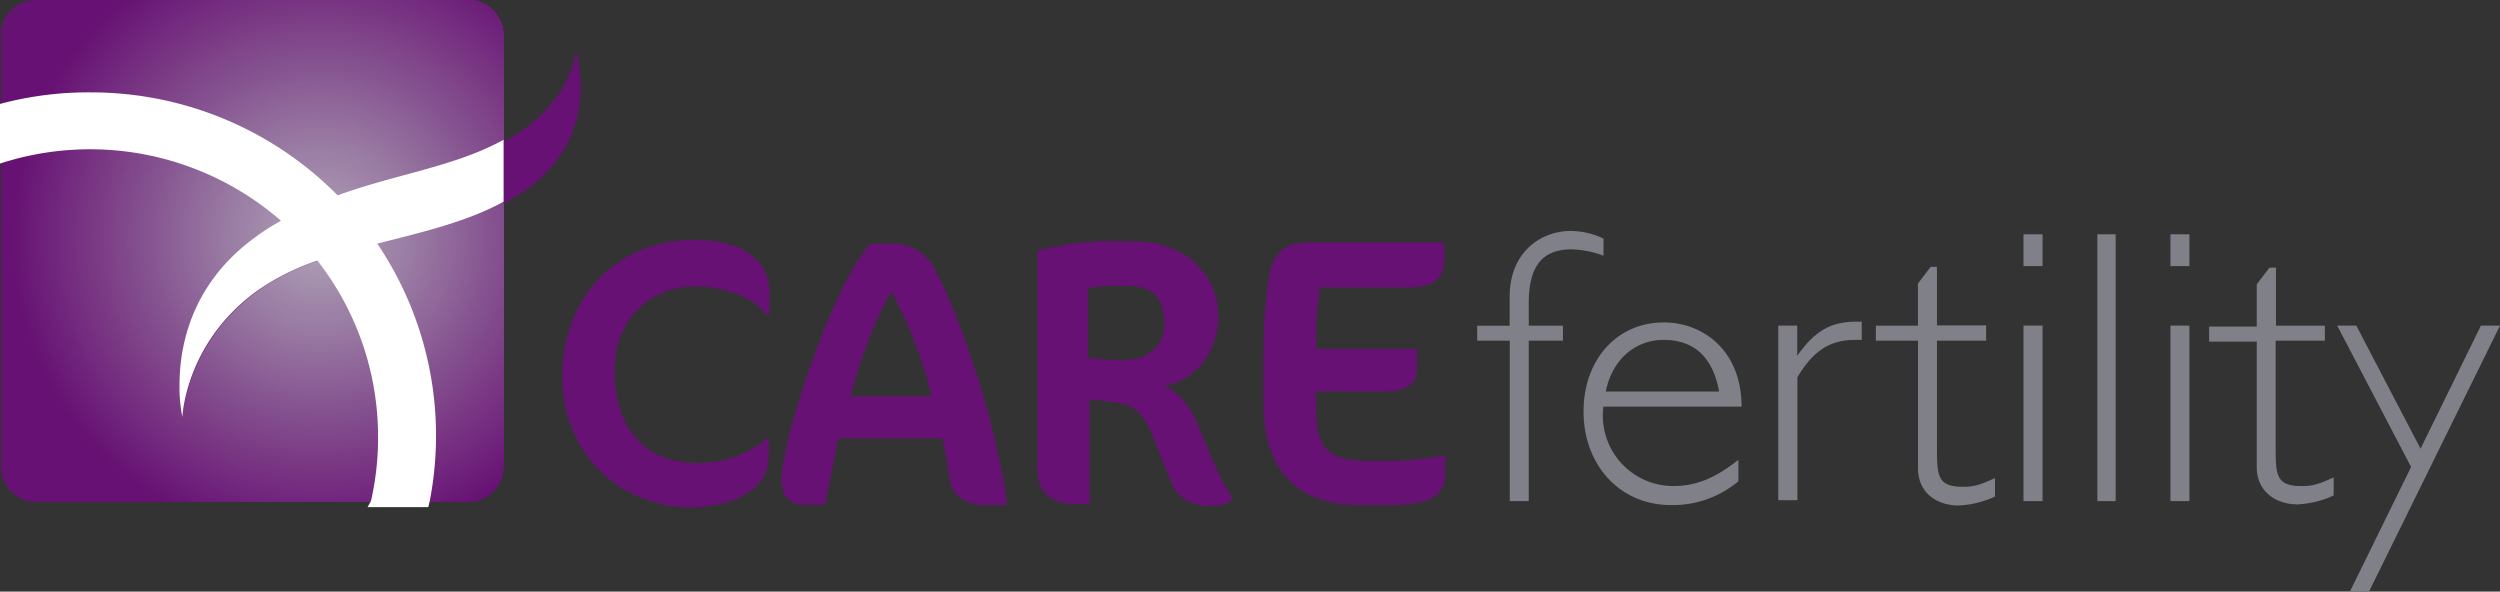 <svg id="Care_Fertility" data-name="Care Fertility" xmlns="http://www.w3.org/2000/svg" xmlns:xlink="http://www.w3.org/1999/xlink" viewBox="0 0 433 102.47"><rect x="0" y="0" width="433" height="102.47" fill="#333333" stroke="none"/><defs><style>.cls-1{fill:none;}.cls-2{fill:#808088;}.cls-3{fill:#661173;}.cls-4{clip-path:url(#clip-path);}.cls-5{clip-path:url(#clip-path-2);}.cls-6{fill:#671273;}.cls-7{fill:#671374;}.cls-8{fill:#681474;}.cls-9{fill:#681575;}.cls-10{fill:#691675;}.cls-11{fill:#691776;}.cls-12{fill:#6a1876;}.cls-13{fill:#6a1977;}.cls-14{fill:#6b1a77;}.cls-15{fill:#6b1b78;}.cls-16{fill:#6c1c78;}.cls-17{fill:#6c1d79;}.cls-18{fill:#6d1e79;}.cls-19{fill:#6d1f7a;}.cls-20{fill:#6e207a;}.cls-21{fill:#6e217b;}.cls-22{fill:#6f227b;}.cls-23{fill:#6f237c;}.cls-24{fill:#70247c;}.cls-25{fill:#70257c;}.cls-26{fill:#71267d;}.cls-27{fill:#71277d;}.cls-28{fill:#72287e;}.cls-29{fill:#72297e;}.cls-30{fill:#732a7f;}.cls-31{fill:#732b7f;}.cls-32{fill:#742c80;}.cls-33{fill:#742d80;}.cls-34{fill:#752e80;}.cls-35{fill:#752f80;}.cls-36{fill:#763080;}.cls-37{fill:#763180;}.cls-38{fill:#773281;}.cls-39{fill:#773381;}.cls-40{fill:#783482;}.cls-41{fill:#783582;}.cls-42{fill:#793683;}.cls-43{fill:#793783;}.cls-44{fill:#7a3883;}.cls-45{fill:#7a3984;}.cls-46{fill:#7b3a84;}.cls-47{fill:#7b3b85;}.cls-48{fill:#7c3c85;}.cls-49{fill:#7c3d86;}.cls-50{fill:#7d3e86;}.cls-51{fill:#7d3f87;}.cls-52{fill:#7e4087;}.cls-53{fill:#7e4188;}.cls-54{fill:#7f4288;}.cls-55{fill:#7f4389;}.cls-56{fill:#804489;}.cls-57{fill:#80458a;}.cls-58{fill:#80468a;}.cls-59{fill:#80478b;}.cls-60{fill:#80488b;}.cls-61{fill:#80498c;}.cls-62{fill:#814a8c;}.cls-63{fill:#814b8c;}.cls-64{fill:#824c8d;}.cls-65{fill:#824d8d;}.cls-66{fill:#834e8e;}.cls-67{fill:#834f8e;}.cls-68{fill:#84508f;}.cls-69{fill:#84518f;}.cls-70{fill:#855290;}.cls-71{fill:#855390;}.cls-72{fill:#865491;}.cls-73{fill:#865591;}.cls-74{fill:#875692;}.cls-75{fill:#875792;}.cls-76{fill:#885893;}.cls-77{fill:#885993;}.cls-78{fill:#895a94;}.cls-79{fill:#895b94;}.cls-80{fill:#8a5d95;}.cls-81{fill:#8b5e95;}.cls-82{fill:#8b5f95;}.cls-83{fill:#8c6096;}.cls-84{fill:#8c6196;}.cls-85{fill:#8d6297;}.cls-86{fill:#8d6397;}.cls-87{fill:#8e6498;}.cls-88{fill:#8e6598;}.cls-89{fill:#8f6699;}.cls-90{fill:#8f6799;}.cls-91{fill:#90689a;}.cls-92{fill:#90699a;}.cls-93{fill:#916a9b;}.cls-94{fill:#916b9b;}.cls-95{fill:#926c9c;}.cls-96{fill:#926d9c;}.cls-97{fill:#936e9d;}.cls-98{fill:#936f9d;}.cls-99{fill:#94709d;}.cls-100{fill:#94719e;}.cls-101{fill:#95729e;}.cls-102{fill:#95739f;}.cls-103{fill:#96749f;}.cls-104{fill:#9675a0;}.cls-105{fill:#9776a0;}.cls-106{fill:#9777a1;}.cls-107{fill:#9878a1;}.cls-108{fill:#9879a2;}.cls-109{fill:#997aa2;}.cls-110{fill:#997ba3;}.cls-111{fill:#9a7ca3;}.cls-112{fill:#9a7da4;}.cls-113{fill:#9b7ea4;}.cls-114{fill:#9b7fa5;}.cls-115{fill:#9c80a5;}.cls-116{fill:#9c80a6;}.cls-117{fill:#9d80a6;}.cls-118{fill:#9d81a6;}.cls-119{fill:#9e82a7;}.cls-120{fill:#9e83a7;}.cls-121{fill:#9f84a8;}.cls-122{fill:#9f85a8;}.cls-123{fill:#a086a9;}.cls-124{fill:#a087a9;}.cls-125{fill:#a188aa;}.cls-126{fill:#a189aa;}.cls-127{fill:#a28aab;}.cls-128{fill:#a28bab;}.cls-129{fill:#a38cac;}.cls-130{fill:#a38dac;}.cls-131{fill:#a48ead;}.cls-132{fill:#a48fad;}.cls-133{fill:#a590ae;}.cls-134{fill:#a591ae;}.cls-135{fill:#a692af;}.cls-136{fill:#a693af;}.cls-137{fill:#a794af;}.cls-138{fill:#a795b0;}.cls-139{fill:#a896b0;}.cls-140{fill:#a897b1;}.cls-141{fill:#a998b1;}.cls-142{fill:#a999b2;}.cls-143{fill:#aa9ab2;}.cls-144{fill:#aa9bb3;}.cls-145{fill:#ab9cb3;}.cls-146{fill:#ab9db4;}.cls-147{fill:#ac9eb4;}.cls-148{fill:#ac9fb5;}.cls-149{fill:#ada0b5;}.cls-150{fill:#ada1b6;}.cls-151{fill:#aea2b6;}.cls-152{fill:#aea3b7;}.cls-153{fill:#afa4b7;}.cls-154{fill:#afa5b8;}.cls-155{fill:#b0a6b8;}.cls-156{fill:#fff;}</style><clipPath id="clip-path"><path class="cls-1" d="M.15,6.06A6.11,6.11,0,0,1,6.2,0h75a6.1,6.1,0,0,1,6,6.05V80.88a6.1,6.1,0,0,1-6,6.05H6.2a6,6,0,0,1-6-6V6.06Z"/></clipPath><clipPath id="clip-path-2"><circle class="cls-1" cx="55.3" cy="40.99" r="53.64"/></clipPath></defs><title>Artboard 1</title><path class="cls-2" d="M277.58,41.26A13.07,13.07,0,0,0,272.06,40c-5.09,0-10.59,3.58-10.59,11.42v5h-5.62V59h5.64V86.79h3.29V59h5.92V56.4h-5.92V52.54c0-6.46,2.34-9.35,7.43-9.35a16.71,16.71,0,0,1,5.52,1.1v-3Z"/><path class="cls-2" d="M301.65,70.56c0-10.18-7-14.72-13.48-14.72-8.12,0-13.9,6.47-13.9,15.41,0,9.35,6.33,16.23,15.13,16.23a17.63,17.63,0,0,0,11.69-4.13V79.64c-4,3.16-7.28,4.54-11.28,4.54a12.2,12.2,0,0,1-12.1-13.76h23.94Zm-23.53-2.75c1.1-5.52,5.09-8.94,10-8.94,5.23,0,8.52,2.89,9.63,8.94Z"/><path class="cls-2" d="M335.48,46.36v10H344V59h-8.52V77.15c0,5.23,0,7.16,4.54,7.16,1.79,0,2.88-.28,5.51-1.51V86a15.72,15.72,0,0,1-2.75,1,16.07,16.07,0,0,1-3.58.55c-3.43,0-7-1.93-7-6.47V59h-7.3V56.4h7.29V49.1l2.2-2.88h1.1Z"/><path class="cls-2" d="M353.77,56.39h-3.3v30.4h3.3Zm0-15.81h-3.3v5.51h3.3Z"/><polygon class="cls-2" points="366.43 40.58 363.26 40.58 363.26 86.79 366.43 86.79 366.43 40.58"/><path class="cls-2" d="M379.21,56.39h-3.29v30.4h3.29Zm0-15.81h-3.29v5.51h3.29Z"/><path class="cls-2" d="M394.07,46.36h-1l-2.2,2.88v7.31h-8.25v2.62h8.25V80.9c0,4.53,3.71,6.46,7,6.46a17.23,17.23,0,0,0,3.57-.55,14.69,14.69,0,0,0,2.75-1V82.69c-2.75,1.23-3.71,1.5-5.51,1.5-4.54,0-4.54-1.92-4.54-7.15V59h8.53V56.4H394.2v-10Z"/><polygon class="cls-2" points="433 56.39 429.7 56.39 419.24 77.71 408.11 56.39 404.8 56.39 417.6 80.88 407 102.47 410.31 102.47 433 56.39"/><path class="cls-2" d="M311.28,56.39v5.23c3-4.26,5.77-5.91,10.17-5.91h1v3.16h-1.24c-4.4,0-7.29,2.06-9.9,6.47V86.63H308V56.39Z"/><path class="cls-3" d="M133.29,54.19V50.75c0-6.19-5.36-9.21-12.79-9.21-13.76,0-23.11,9.9-23.11,23.8,0,13.48,10.32,22.56,22.28,22.56,6.33,0,13.48-2.62,13.48-8.81v-3.3h-.27c-2.48,2.62-7.43,4.41-12,4.41-8.52,0-14.44-5.37-14.44-16,0-8.8,6-14.58,14-14.58,3.85,0,9.63,1.24,12.37,5h.41Z"/><path class="cls-3" d="M174.42,87.34c-1.79-14.3-8.53-33.69-12.66-41a8.14,8.14,0,0,0-7.29-4.13h-3.71c-6.88,7.7-15.41,34.39-15.41,40.85,0,2.75,1.24,4.4,4.13,4.4h3.44c.69-3.85,1.5-7.7,2.34-11.53h18c.41,1.93.83,4.27,1.24,7.16.28,2.2,2.34,4.4,6.05,4.4h3.85ZM161.35,68.63h-14a78.14,78.14,0,0,1,7-18.15A73.93,73.93,0,0,1,161.35,68.63Z"/><path class="cls-3" d="M213.61,86.24a21.54,21.54,0,0,1-2.75-4.68l-3.57-8.39c-1.1-2.61-3.16-5.36-5.64-6.32,5.23-.83,9.35-5.92,9.35-12,0-7.57-5.91-13.07-14.85-13.07h-4.93a50.56,50.56,0,0,0-11.53,1.65V81.29c0,3.57,2.07,6,6.19,6h2.83V69.19c1,0,2.48.27,4.54.55,2.34.41,4.27.68,6.33,5.64l3.31,8.24c1.24,2.89,3.71,4,6.6,4,2.2,0,3-.27,4.12-1.37Zm-18.7-36.71c4,0,6.74,1.24,6.74,6.61,0,4-3.16,6.19-6.74,6.19a31.52,31.52,0,0,1-6.47-.41v-12a20.83,20.83,0,0,1,4-.41Z"/><path class="cls-3" d="M250.34,78.82a48.44,48.44,0,0,1-9.9,1h-2.89c-7,0-9.63-1.5-9.63-9.36V67.81h12c3.57,0,5.51-1.24,5.51-4.12v-3.3H227.92a72.09,72.09,0,0,1,.69-10.59h15.54c4.13,0,6-1.65,6-4.82V42H226.55c-3.72,0-6.19,1.37-6.88,6.73a91.32,91.32,0,0,0-.83,12.8V69.9c0,11.53,5.78,17.6,16.78,17.6h4.82c8,0,9.76-1.92,9.9-5.64v-3Z"/><g id="SVGID"><path class="cls-3" d="M.15,6.06A6.11,6.11,0,0,1,6.2,0h75a6.1,6.1,0,0,1,6,6.05V80.88a6.1,6.1,0,0,1-6,6.05H6.2a6,6,0,0,1-6-6V6.06Z"/></g><g class="cls-4"><g class="cls-5"><rect class="cls-3" x="1.49" y="-12.42" width="107.28" height="107.28"/><circle class="cls-3" cx="55.3" cy="40.99" r="53.64"/><circle class="cls-6" cx="55.3" cy="40.99" r="53.28"/><circle class="cls-7" cx="55.3" cy="40.99" r="52.93"/><circle class="cls-8" cx="55.3" cy="40.99" r="52.58"/><circle class="cls-9" cx="55.3" cy="40.99" r="52.22"/><circle class="cls-10" cx="55.3" cy="40.99" r="51.87"/><circle class="cls-11" cx="55.3" cy="40.99" r="51.51"/><circle class="cls-12" cx="55.3" cy="40.99" r="51.15"/><circle class="cls-13" cx="55.3" cy="40.99" r="50.8"/><circle class="cls-14" cx="55.3" cy="40.99" r="50.45"/><circle class="cls-15" cx="55.3" cy="40.99" r="50.09"/><circle class="cls-16" cx="55.3" cy="40.99" r="49.74"/><circle class="cls-17" cx="55.3" cy="40.99" r="49.38"/><circle class="cls-18" cx="55.3" cy="40.99" r="49.02"/><circle class="cls-19" cx="55.3" cy="40.99" r="48.67"/><circle class="cls-20" cx="55.3" cy="40.99" r="48.31"/><circle class="cls-21" cx="55.3" cy="40.99" r="47.96"/><circle class="cls-22" cx="55.3" cy="40.99" r="47.6"/><circle class="cls-23" cx="55.3" cy="40.99" r="47.25"/><circle class="cls-24" cx="55.3" cy="40.99" r="46.89"/><circle class="cls-25" cx="55.3" cy="40.99" r="46.54"/><circle class="cls-26" cx="55.3" cy="40.99" r="46.18"/><circle class="cls-27" cx="55.3" cy="40.99" r="45.83"/><circle class="cls-28" cx="55.3" cy="40.99" r="45.47"/><circle class="cls-29" cx="55.3" cy="40.99" r="45.12"/><circle class="cls-30" cx="55.3" cy="40.99" r="44.76"/><circle class="cls-31" cx="55.3" cy="40.99" r="44.41"/><circle class="cls-32" cx="55.3" cy="40.99" r="44.05"/><circle class="cls-33" cx="55.3" cy="40.99" r="43.69"/><circle class="cls-34" cx="55.3" cy="40.99" r="43.34"/><circle class="cls-35" cx="55.3" cy="40.99" r="42.98"/><circle class="cls-36" cx="55.3" cy="40.99" r="42.63"/><circle class="cls-37" cx="55.3" cy="40.99" r="42.28"/><circle class="cls-38" cx="55.3" cy="40.99" r="41.92"/><circle class="cls-39" cx="55.3" cy="40.99" r="41.56"/><circle class="cls-40" cx="55.3" cy="40.99" r="41.21"/><circle class="cls-41" cx="55.3" cy="40.99" r="40.85"/><circle class="cls-42" cx="55.3" cy="40.99" r="40.5"/><circle class="cls-43" cx="55.3" cy="40.99" r="40.15"/><circle class="cls-44" cx="55.3" cy="40.99" r="39.79"/><circle class="cls-45" cx="55.3" cy="40.99" r="39.43"/><circle class="cls-46" cx="55.3" cy="40.99" r="39.08"/><circle class="cls-47" cx="55.3" cy="40.99" r="38.72"/><circle class="cls-48" cx="55.3" cy="40.99" r="38.37"/><circle class="cls-49" cx="55.3" cy="40.99" r="38.01"/><circle class="cls-50" cx="55.3" cy="40.99" r="37.65"/><circle class="cls-51" cx="55.3" cy="40.99" r="37.3"/><circle class="cls-52" cx="55.3" cy="40.99" r="36.95"/><circle class="cls-53" cx="55.3" cy="40.99" r="36.59"/><circle class="cls-54" cx="55.3" cy="40.99" r="36.23"/><circle class="cls-55" cx="55.3" cy="40.99" r="35.88"/><circle class="cls-56" cx="55.3" cy="40.99" r="35.52"/><circle class="cls-57" cx="55.3" cy="40.99" r="35.17"/><circle class="cls-58" cx="55.3" cy="40.99" r="34.82"/><circle class="cls-59" cx="55.3" cy="40.99" r="34.46"/><circle class="cls-60" cx="55.3" cy="40.99" r="34.1"/><circle class="cls-61" cx="55.3" cy="40.99" r="33.75"/><circle class="cls-62" cx="55.3" cy="40.99" r="33.39"/><circle class="cls-63" cx="55.3" cy="40.99" r="33.04"/><circle class="cls-64" cx="55.3" cy="40.99" r="32.68"/><circle class="cls-65" cx="55.3" cy="40.99" r="32.33"/><circle class="cls-66" cx="55.3" cy="40.99" r="31.97"/><circle class="cls-67" cx="55.3" cy="40.99" r="31.62"/><circle class="cls-68" cx="55.3" cy="40.99" r="31.26"/><circle class="cls-69" cx="55.3" cy="40.99" r="30.91"/><circle class="cls-70" cx="55.3" cy="40.99" r="30.55"/><circle class="cls-71" cx="55.3" cy="40.99" r="30.19"/><circle class="cls-72" cx="55.3" cy="40.99" r="29.84"/><circle class="cls-73" cx="55.3" cy="40.99" r="29.49"/><circle class="cls-74" cx="55.3" cy="40.99" r="29.13"/><circle class="cls-75" cx="55.3" cy="40.99" r="28.78"/><circle class="cls-76" cx="55.3" cy="40.99" r="28.42"/><circle class="cls-77" cx="55.3" cy="40.99" r="28.06"/><circle class="cls-78" cx="55.3" cy="40.99" r="27.71"/><circle class="cls-79" cx="55.3" cy="40.99" r="27.35"/><circle class="cls-80" cx="55.3" cy="40.99" r="27"/><circle class="cls-81" cx="55.3" cy="40.99" r="26.64"/><circle class="cls-82" cx="55.3" cy="40.99" r="26.29"/><circle class="cls-83" cx="55.3" cy="40.99" r="25.93"/><circle class="cls-84" cx="55.3" cy="40.99" r="25.58"/><circle class="cls-85" cx="55.3" cy="40.99" r="25.22"/><circle class="cls-86" cx="55.3" cy="40.99" r="24.87"/><circle class="cls-87" cx="55.3" cy="40.99" r="24.51"/><circle class="cls-88" cx="55.3" cy="40.99" r="24.16"/><circle class="cls-89" cx="55.3" cy="40.99" r="23.8"/><circle class="cls-90" cx="55.3" cy="40.99" r="23.45"/><circle class="cls-91" cx="55.3" cy="40.99" r="23.09"/><circle class="cls-92" cx="55.3" cy="40.99" r="22.73"/><circle class="cls-93" cx="55.3" cy="40.99" r="22.38"/><circle class="cls-94" cx="55.3" cy="40.99" r="22.03"/><circle class="cls-95" cx="55.3" cy="40.99" r="21.67"/><circle class="cls-96" cx="55.3" cy="40.99" r="21.32"/><circle class="cls-97" cx="55.3" cy="40.99" r="20.96"/><circle class="cls-98" cx="55.3" cy="40.99" r="20.6"/><circle class="cls-99" cx="55.3" cy="40.99" r="20.25"/><circle class="cls-100" cx="55.3" cy="40.99" r="19.89"/><circle class="cls-101" cx="55.3" cy="40.99" r="19.54"/><circle class="cls-102" cx="55.3" cy="40.99" r="19.19"/><circle class="cls-103" cx="55.3" cy="40.99" r="18.83"/><circle class="cls-104" cx="55.3" cy="40.99" r="18.47"/><circle class="cls-105" cx="55.3" cy="40.99" r="18.12"/><circle class="cls-106" cx="55.3" cy="40.99" r="17.76"/><circle class="cls-107" cx="55.3" cy="40.99" r="17.41"/><circle class="cls-108" cx="55.3" cy="40.99" r="17.05"/><circle class="cls-109" cx="55.3" cy="40.99" r="16.7"/><circle class="cls-110" cx="55.3" cy="40.99" r="16.34"/><circle class="cls-111" cx="55.3" cy="40.99" r="15.99"/><circle class="cls-112" cx="55.3" cy="40.99" r="15.63"/><circle class="cls-113" cx="55.3" cy="40.99" r="15.28"/><circle class="cls-114" cx="55.3" cy="40.99" r="14.92"/><circle class="cls-115" cx="55.3" cy="40.99" r="14.56"/><circle class="cls-116" cx="55.3" cy="40.99" r="14.21"/><circle class="cls-117" cx="55.3" cy="40.99" r="13.86"/><circle class="cls-118" cx="55.3" cy="40.99" r="13.5"/><circle class="cls-119" cx="55.3" cy="40.99" r="13.14"/><circle class="cls-120" cx="55.3" cy="40.99" r="12.79"/><circle class="cls-121" cx="55.3" cy="40.99" r="12.43"/><circle class="cls-122" cx="55.3" cy="40.99" r="12.08"/><circle class="cls-123" cx="55.3" cy="40.99" r="11.72"/><circle class="cls-124" cx="55.3" cy="40.99" r="11.37"/><circle class="cls-125" cx="55.3" cy="40.99" r="11.01"/><circle class="cls-126" cx="55.3" cy="40.99" r="10.66"/><circle class="cls-127" cx="55.3" cy="40.99" r="10.3"/><circle class="cls-128" cx="55.3" cy="40.99" r="9.95"/><circle class="cls-129" cx="55.3" cy="40.99" r="9.59"/><circle class="cls-130" cx="55.3" cy="40.99" r="9.23"/><circle class="cls-131" cx="55.3" cy="40.99" r="8.88"/><circle class="cls-132" cx="55.3" cy="40.99" r="8.53"/><circle class="cls-133" cx="55.3" cy="40.99" r="8.17"/><circle class="cls-134" cx="55.3" cy="40.99" r="7.82"/><circle class="cls-135" cx="55.3" cy="40.99" r="7.46"/><circle class="cls-136" cx="55.3" cy="40.99" r="7.1"/><circle class="cls-137" cx="55.3" cy="40.99" r="6.75"/><circle class="cls-138" cx="55.3" cy="40.99" r="6.4"/><circle class="cls-139" cx="55.3" cy="40.99" r="6.04"/><circle class="cls-140" cx="55.3" cy="40.99" r="5.68"/><circle class="cls-141" cx="55.3" cy="40.99" r="5.33"/><circle class="cls-142" cx="55.3" cy="40.99" r="4.97"/><circle class="cls-143" cx="55.3" cy="40.99" r="4.62"/><circle class="cls-144" cx="55.3" cy="40.99" r="4.26"/><circle class="cls-145" cx="55.3" cy="40.99" r="3.91"/><circle class="cls-146" cx="55.3" cy="40.99" r="3.55"/><circle class="cls-147" cx="55.3" cy="40.99" r="3.2"/><circle class="cls-148" cx="55.3" cy="40.99" r="2.84"/><circle class="cls-149" cx="55.3" cy="40.99" r="2.49"/><circle class="cls-150" cx="55.3" cy="40.99" r="2.13"/><circle class="cls-151" cx="55.3" cy="40.99" r="1.77"/><circle class="cls-152" cx="55.3" cy="40.99" r="1.42"/><circle class="cls-153" cx="55.3" cy="40.99" r="1.07"/><circle class="cls-154" cx="55.3" cy="40.99" r="0.71"/><circle class="cls-155" cx="55.3" cy="40.99" r="0.36"/></g></g><path class="cls-3" d="M44.16,50.62C32.06,59.7,31.63,72.21,31.63,72.21s-.09-.39-.2-1.1c.11.71.2,1.1.2,1.1s.55-12.53,12.65-21.59a39.08,39.08,0,0,1,10.77-5.45l0-.05A40.34,40.34,0,0,0,44.16,50.62Z"/><path class="cls-3" d="M99.73,8.76S99.32,18,87.2,24.57c-8.52,4.72-18.58,6-28.82,9.69h0l.07.08c10.18-3.71,20.23-5,28.75-9.63V35.3c1-.63,2.33-1.31,3.44-2.06C104.68,23.75,99.73,8.76,99.73,8.76Z"/><path class="cls-156" d="M58.47,33.84l-.07-.08h0A60,60,0,0,0,15.76,16,59.1,59.1,0,0,0,0,18V28.33a50.37,50.37,0,0,1,48.66,9.9h0l-.64.37a38.92,38.92,0,0,0-4.58,3.07,33.36,33.36,0,0,0-5.15,4.86c-.35.41-.69.84-1,1.26a29.39,29.39,0,0,0-3.73,6.42,27,27,0,0,0-1.13,3.16c-.07.2-.12.41-.18.61-.11.41-.22.82-.31,1.22-.19.81-.34,1.59-.46,2.36a34.41,34.41,0,0,0-.39,5.17v.88c0,.71.06,1.35.11,1.92s.13,1.17.19,1.6c.11.7.2,1.1.2,1.1S32,59.7,44.15,50.63A40.57,40.57,0,0,1,55,45.12l0,.05A49.48,49.48,0,0,1,65.48,75.6a49.22,49.22,0,0,1-1.22,11.15l-.6,1.09H74.18l.26-1.11A59.43,59.43,0,0,0,65.35,42.2c7.43-1.92,15.35-3.69,21.87-7.27V24.21C78.7,28.89,68.65,30.12,58.47,33.84Z"/></svg>